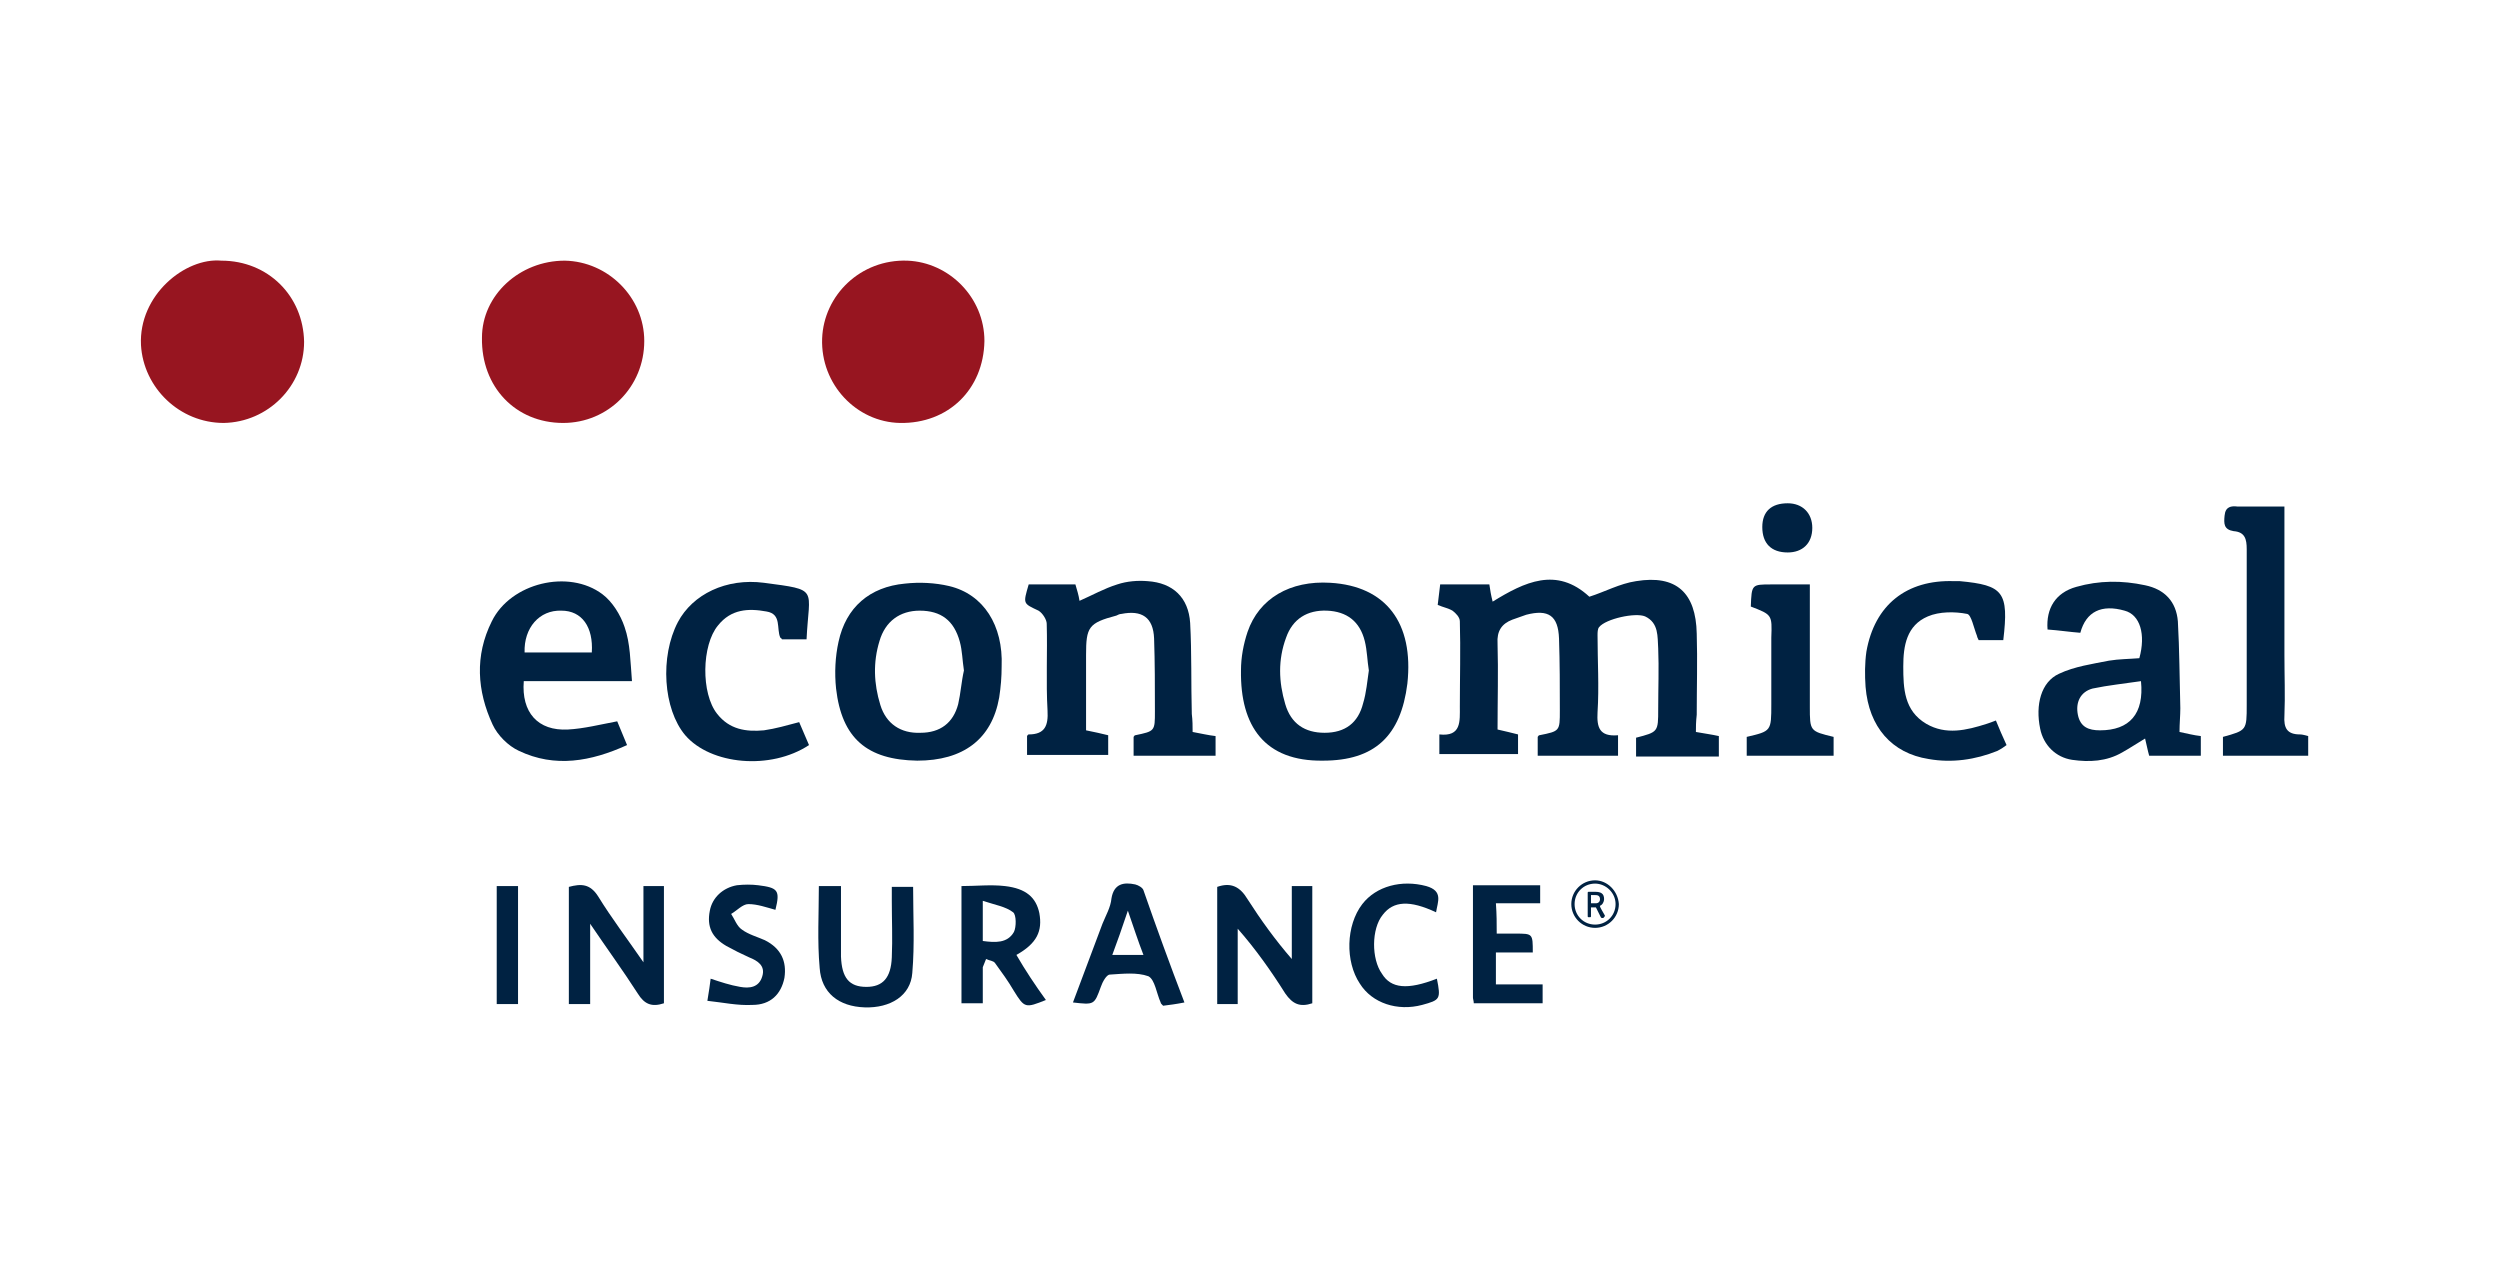 <?xml version="1.0" encoding="utf-8"?>
<!-- Generator: Adobe Illustrator 26.0.3, SVG Export Plug-In . SVG Version: 6.00 Build 0)  -->
<svg version="1.1" id="Layer_1" xmlns="http://www.w3.org/2000/svg" xmlns:xlink="http://www.w3.org/1999/xlink" x="0px" y="0px"
	 viewBox="0 0 305 155" style="enable-background:new 0 0 305 155;" xml:space="preserve">
<style type="text/css">
	.st0{fill:#002242;}
	.st1{fill:#971520;}
</style>
<path class="st0" d="M194.6,107.4c-1.6,0-2.9,1.3-2.9,2.9c0,1.6,1.3,2.9,2.9,2.9s2.9-1.3,2.9-2.9
	C197.4,108.7,196.1,107.4,194.6,107.4z M197.1,110.3c0,1.4-1.1,2.5-2.5,2.5c-1.4,0-2.5-1.1-2.5-2.5c0-1.4,1.1-2.5,2.5-2.5
	C195.9,107.8,197.1,108.9,197.1,110.3z M195.8,111.7c-0.7-1.2-0.6-1.1-0.6-1.2c0.3-0.1,0.5-0.5,0.5-0.8c0-0.7-0.4-0.9-1.1-0.9h-0.8
	c-0.1,0-0.1,0.1-0.1,0.1v2.9c0,0.1,0.1,0.1,0.1,0.1h0.2c0.1,0,0.1-0.1,0.1-0.1v-1.1h0.6l0.6,1.2c0,0,0.1,0.1,0.1,0.1h0.2
	C195.7,111.9,195.8,111.8,195.8,111.7L195.8,111.7z M194.7,110.2h-0.6v-1h0.5c0.2,0,0.6,0,0.6,0.5C195.2,110,195,110.2,194.7,110.2
	L194.7,110.2z"/>
<g>
	<path class="st0" d="M206.9,89.3c1.1,0.2,1.9,0.3,2.8,0.5c0,0.8,0,1.6,0,2.5c-3.4,0-6.7,0-10.1,0c0-0.8,0-1.5,0-2.3
		c2.7-0.7,2.7-0.7,2.7-3.5c0-2.5,0.1-5,0-7.4c-0.1-1.4,0.1-3.1-1.6-3.9c-1.2-0.5-4.8,0.3-5.6,1.3c-0.2,0.2-0.2,0.7-0.2,1
		c0,3.1,0.2,6.3,0,9.4c-0.1,1.8,0.2,3,2.5,2.8c0,0.9,0,1.6,0,2.5c-3.2,0-6.5,0-9.8,0c0-0.8,0-1.5,0-2.3c0.1-0.1,0.1-0.2,0.2-0.2
		c2.5-0.5,2.5-0.5,2.5-3c0-2.9,0-5.8-0.1-8.8c-0.1-2.8-1.3-3.6-4-2.9c-0.6,0.2-1.1,0.4-1.7,0.6c-1.3,0.5-1.9,1.4-1.8,2.9
		c0.1,3.5,0,7,0,10.5c0.9,0.2,1.7,0.4,2.5,0.6c0,0.8,0,1.6,0,2.4c-3.2,0-6.4,0-9.6,0c0-0.7,0-1.5,0-2.4c2.7,0.3,2.5-1.6,2.5-3.4
		c0-3.5,0.1-6.9,0-10.4c0-0.5-0.5-1-0.9-1.3c-0.5-0.3-1.1-0.4-1.8-0.7c0.1-0.8,0.2-1.6,0.3-2.5c2,0,4,0,6,0c0.1,0.7,0.2,1.3,0.4,2.1
		c3.9-2.4,7.8-4.3,11.8-0.6c1.9-0.6,3.7-1.6,5.7-1.9c4.9-0.8,7.3,1.4,7.4,6.4c0.1,3.3,0,6.6,0,9.9C206.9,88.1,206.9,88.7,206.9,89.3
		z"/>
	<path class="st1" d="M120.1,41.6c-0.1,5.9-4.4,10.1-10.3,10c-5.3-0.1-9.7-4.7-9.5-10.3c0.2-5.3,4.7-9.7,10.4-9.5
		C115.8,32,120.1,36.3,120.1,41.6z"/>
	<path class="st1" d="M27,31.8c5.7,0,10,4.3,10.1,9.9c0,5.4-4.4,9.8-9.8,9.9c-5.4,0-9.8-4.3-10.1-9.5C16.9,36,22.6,31.4,27,31.8z"/>
	<path class="st1" d="M78.6,41.6c0,5.6-4.4,10-9.9,10c-5.8,0-10-4.4-9.9-10.4c0-5.2,4.6-9.4,10.1-9.4C74.2,31.9,78.6,36.3,78.6,41.6
		z"/>
	<path class="st0" d="M145.5,89.3c1.1,0.2,1.9,0.4,2.8,0.5c0,0.8,0,1.6,0,2.4c-3.3,0-6.6,0-10,0c0-0.8,0-1.5,0-2.3
		c0.1-0.1,0.1-0.2,0.2-0.2c2.4-0.5,2.4-0.5,2.4-2.9c0-3,0-6-0.1-8.9c-0.1-2.6-1.5-3.5-4-3c-0.2,0-0.4,0.1-0.6,0.2
		c-3.4,0.9-3.7,1.4-3.7,4.8c0,3.1,0,6.2,0,9.2c1,0.2,1.9,0.4,2.7,0.6c0,0.8,0,1.6,0,2.4c-3.3,0-6.6,0-9.9,0c0-0.8,0-1.6,0-2.3
		c0,0,0.1-0.2,0.2-0.2c2,0,2.4-1.1,2.3-2.9c-0.2-3.5,0-7.1-0.1-10.6c0-0.5-0.5-1.3-1-1.6c-1.9-0.9-1.9-0.8-1.2-3.2
		c1.9,0,3.8,0,5.7,0c0.2,0.7,0.4,1.3,0.5,2c1.6-0.7,3-1.5,4.6-2c1.2-0.4,2.5-0.5,3.7-0.4c3.1,0.2,5,2,5.2,5.1
		c0.2,3.7,0.1,7.4,0.2,11.1C145.5,87.9,145.5,88.6,145.5,89.3z"/>
	<path class="st0" d="M265.9,89.3c1,0.2,1.7,0.4,2.6,0.5c0,0.8,0,1.5,0,2.4c-2.1,0-4.1,0-6.3,0c-0.2-0.7-0.3-1.3-0.5-2.1
		c-1,0.6-1.9,1.2-2.8,1.7c-1.9,1.1-4,1.2-6.1,0.9c-2-0.3-3.5-1.8-3.9-3.8c-0.6-2.9,0.1-5.7,2.3-6.7c1.9-0.9,4.1-1.2,6.1-1.6
		c1.2-0.2,2.5-0.2,3.7-0.3c0.8-2.9,0.1-5.3-1.8-5.8c-2.8-0.8-4.7,0.1-5.4,2.7c-1.3-0.1-2.6-0.3-4-0.4c-0.2-2.6,1-4.5,3.5-5.2
		c2.8-0.8,5.6-0.8,8.4-0.2c2.4,0.5,3.8,2,4,4.4c0.2,3.5,0.2,7,0.3,10.6C266,87.3,265.9,88.3,265.9,89.3z M261.2,83.1
		c-2,0.3-4,0.5-5.9,0.9c-1.5,0.4-2.1,1.7-1.8,3.2c0.3,1.5,1.3,1.9,2.7,1.9C259.8,89.1,261.6,87.1,261.2,83.1z"/>
	<path class="st0" d="M161.4,92.8c-7.1,0.1-10.1-4.2-10-11c0-1.6,0.3-3.2,0.8-4.7c1.4-4.1,5.2-6.3,10.1-6c6.8,0.4,10.2,4.9,9.4,12.3
		C170.9,89.8,167.7,92.8,161.4,92.8z M167,81.8c-0.2-1.2-0.2-2.4-0.5-3.6c-0.6-2.4-2.2-3.6-4.6-3.7c-2.4-0.1-4.2,1-5,3.3
		c-1,2.7-0.9,5.4-0.1,8.1c0.7,2.4,2.4,3.5,4.8,3.5c2.5,0,4.1-1.2,4.7-3.6C166.7,84.5,166.8,83.1,167,81.8z"/>
	<path class="st0" d="M111.9,92.8c-6.1-0.1-9.2-2.7-9.9-8.8c-0.2-1.9-0.1-3.9,0.3-5.7c0.9-4.2,3.8-6.7,8.1-7.1
		c1.8-0.2,3.7-0.1,5.4,0.3c4.2,1,6.6,4.8,6.4,9.8c0,1.3-0.1,2.5-0.3,3.8C121,90.2,117.5,92.8,111.9,92.8z M117.6,81.8
		c-0.2-1.3-0.2-2.4-0.5-3.5c-0.7-2.6-2.3-3.8-4.9-3.8c-2.4,0-4.2,1.3-4.9,3.7c-0.8,2.6-0.7,5.2,0.1,7.8c0.7,2.3,2.5,3.5,4.9,3.4
		c2.4,0,4-1.2,4.6-3.5C117.2,84.6,117.3,83.1,117.6,81.8z"/>
	<path class="st0" d="M77.1,83.1c-4.7,0-8.9,0-13.2,0c-0.3,3.8,1.7,6.1,5.4,5.9c1.9-0.1,3.9-0.6,6-1c0.3,0.7,0.7,1.7,1.2,2.9
		c-4.4,2-8.8,2.8-13.2,0.7c-1.3-0.6-2.6-1.9-3.2-3.2c-1.9-4.1-2.2-8.4-0.1-12.6c2.3-4.7,9.4-6.4,13.5-3.3c1.2,0.9,2.2,2.5,2.7,4
		C76.9,78.5,76.9,80.7,77.1,83.1z M72.2,79.6c0.2-3.1-1.2-5.1-3.7-5.1c-2.7-0.1-4.6,2.1-4.5,5.1C66.7,79.6,69.4,79.6,72.2,79.6z"/>
	<path class="st0" d="M97.5,88.1c0.4,0.9,0.8,1.9,1.2,2.8c-4.7,3.1-12,2.4-15.1-1.2c-2.7-3.2-3.1-9.6-0.9-13.8
		c1.8-3.4,5.9-5.4,10.5-4.8c6.8,0.9,5.5,0.6,5.2,6.9c0,0-2,0-3,0c-0.1-0.2-0.2-0.2-0.2-0.2c-0.5-1.1,0.2-2.9-1.7-3.2
		c-2.2-0.4-4.3-0.3-5.9,1.7c-2,2.4-2.1,8.3-0.1,10.8c1.5,1.9,3.5,2.2,5.7,2C94.6,88.9,96,88.5,97.5,88.1z"/>
	<path class="st0" d="M244.4,78.1c-1.1,0-2.1,0-3,0c-0.1-0.2-0.2-0.4-0.2-0.5c-0.4-1-0.7-2.6-1.2-2.7c-1.5-0.3-3.4-0.3-4.8,0.3
		c-2.6,1.1-3,3.6-3,6.1c0,2.7,0.1,5.4,2.8,7c2.4,1.4,4.9,0.8,7.4,0c0.3-0.1,0.6-0.2,1.1-0.4c0.4,1,0.8,1.9,1.3,3
		c-0.4,0.3-0.7,0.5-1.1,0.7c-2.7,1.1-5.6,1.5-8.4,1c-4.5-0.7-7.3-3.9-7.7-8.8c-0.1-1.4-0.1-2.9,0.1-4.3c1-5.7,4.9-8.8,10.7-8.6
		c0.2,0,0.4,0,0.7,0C244.4,71.4,245.1,72.2,244.4,78.1z"/>
	<path class="st0" d="M278.7,61.8c0,6.2,0,12.2,0,18.1c0,2.5,0.1,5,0,7.4c-0.1,1.5,0.3,2.3,1.9,2.3c0.3,0,0.6,0.1,1,0.2
		c0,0.8,0,1.5,0,2.4c-3.4,0-6.9,0-10.4,0c0-0.8,0-1.6,0-2.3c2.9-0.8,2.9-0.8,2.9-3.9c0-6.3,0-12.7,0-19c0-1.2-0.2-2.1-1.6-2.2
		c-1.2-0.2-1.2-0.9-1.1-1.9c0.1-1.1,0.8-1.2,1.6-1.1C274.8,61.8,276.6,61.8,278.7,61.8z"/>
	<path class="st0" d="M213.6,74c0.1-2.7,0.1-2.7,2.5-2.7c1.5,0,3.1,0,4.7,0c0,4.3,0,8.3,0,12.4c0,0.8,0,1.7,0,2.5c0,3,0,3,2.9,3.7
		c0,0.7,0,1.5,0,2.3c-3.5,0-7,0-10.6,0c0-0.7,0-1.5,0-2.3c3-0.7,3-0.7,3-4c0-2.7,0-5.4,0-8.1C216.2,75,216.2,75,213.6,74z"/>
	<path class="st0" d="M151,122.5c-1,0-1.7,0-2.5,0c0-4.8,0-9.6,0-14.3c1.7-0.6,2.8,0,3.7,1.5c1.6,2.5,3.4,5,5.4,7.3
		c0-2.9,0-5.9,0-8.9c0.9,0,1.7,0,2.5,0c0,4.8,0,9.5,0,14.3c-1.5,0.5-2.4,0.1-3.3-1.2c-1.7-2.7-3.6-5.4-5.8-7.9
		C151,116.3,151,119.3,151,122.5z"/>
	<path class="st0" d="M69.4,122.5c0-4.8,0-9.5,0-14.3c1.5-0.4,2.6-0.4,3.6,1.2c1.6,2.6,3.5,5.1,5.5,8c0-3.4,0-6.3,0-9.3
		c0.9,0,1.7,0,2.5,0c0,4.8,0,9.5,0,14.3c-1.5,0.5-2.4,0.1-3.2-1.2c-1.8-2.8-3.7-5.4-5.8-8.5c0,3.6,0,6.7,0,9.8
		C71.1,122.5,70.3,122.5,69.4,122.5z"/>
	<path class="st0" d="M127.6,122c-2.5,1-2.6,1-3.9-1.1c-0.7-1.2-1.5-2.3-2.3-3.4c-0.2-0.3-0.7-0.3-1.1-0.5c-0.1,0.3-0.3,0.7-0.4,1
		c0,1.4,0,2.9,0,4.4c-0.9,0-1.7,0-2.6,0c0-4.8,0-9.5,0-14.3c1.8,0,3.6-0.2,5.3,0c2.6,0.3,3.8,1.4,4.2,3.3c0.4,2.2-0.3,3.7-2.8,5.1
		C125.1,118.4,126.3,120.2,127.6,122z M119.9,114.8c1.5,0.2,3,0.3,3.8-1.1c0.3-0.6,0.3-2.1-0.1-2.4c-0.9-0.7-2.2-0.9-3.7-1.4
		C119.9,111.9,119.9,113.3,119.9,114.8z"/>
	<path class="st0" d="M99.9,108.1c0.9,0,1.7,0,2.7,0c0,2.1,0,4.1,0,6.1c0,0.8,0,1.7,0,2.5c0.1,2.6,1,3.7,3.1,3.7c2,0,3-1.1,3.1-3.6
		c0.1-2.3,0-4.6,0-6.9c0-0.5,0-1.1,0-1.7c0.9,0,1.7,0,2.6,0c0,3.5,0.2,7-0.1,10.5c-0.2,2.8-2.7,4.3-5.8,4.2
		c-3.2-0.1-5.3-1.8-5.5-4.8C99.7,114.8,99.9,111.5,99.9,108.1z"/>
	<path class="st0" d="M144.5,122.3c-1,0.2-1.8,0.3-2.6,0.4c-0.2-0.2-0.3-0.3-0.3-0.4c-0.5-1.1-0.7-2.8-1.5-3.2
		c-1.4-0.5-3.1-0.3-4.7-0.2c-0.4,0-0.9,0.9-1.1,1.5c-0.8,2.2-0.8,2.2-3.4,1.9c1.2-3.2,2.4-6.4,3.6-9.6c0.4-1,1-2,1.1-3.1
		c0.3-1.8,1.5-2,2.9-1.7c0.4,0.1,0.9,0.4,1,0.7C141.1,113.2,142.7,117.6,144.5,122.3z M137.6,111.1c-0.7,2.1-1.3,3.8-1.9,5.4
		c1.3,0,2.5,0,3.8,0C138.8,114.7,138.3,113.1,137.6,111.1z"/>
	<path class="st0" d="M182.6,113.9c0.8,0,1.6,0,2.3,0c2.1,0,2.1,0,2.1,2.3c-1.5,0-2.9,0-4.5,0c0,1.4,0,2.5,0,3.9c1.9,0,3.8,0,5.7,0
		c0,0.9,0,1.5,0,2.3c-2.8,0-5.6,0-8.4,0c0-0.3-0.1-0.5-0.1-0.7c0-4.5,0-9,0-13.7c2.7,0,5.4,0,8.2,0c0,0.7,0,1.3,0,2.2
		c-1.7,0-3.5,0-5.4,0C182.6,111.6,182.6,112.6,182.6,113.9z"/>
	<path class="st0" d="M86.3,122.1c0.2-1.2,0.3-1.9,0.4-2.7c1.2,0.4,2.4,0.8,3.6,1c1.1,0.2,2.3,0.1,2.7-1.3c0.4-1.3-0.6-1.9-1.6-2.3
		c-0.9-0.4-1.9-0.9-2.8-1.4c-1.7-1-2.4-2.3-2-4.3c0.3-1.6,1.6-2.8,3.3-3.1c0.9-0.1,1.8-0.1,2.6,0c2.4,0.3,2.7,0.6,2.1,3
		c-1.1-0.3-2.2-0.7-3.3-0.7c-0.7,0-1.4,0.8-2.1,1.2c0.4,0.6,0.7,1.5,1.3,1.9c0.8,0.6,1.9,0.9,2.8,1.3c2,1,2.7,2.6,2.4,4.6
		c-0.4,2-1.7,3.3-3.9,3.3C90,122.7,88.2,122.3,86.3,122.1z"/>
	<path class="st0" d="M175.3,119.4c0.5,2.5,0.4,2.6-1.8,3.2c-3,0.8-6.1-0.2-7.6-2.6c-1.8-2.7-1.7-7.1,0.3-9.7c1.7-2.2,4.8-3,7.8-2.2
		c2.1,0.6,1.4,1.9,1.2,3.2c-3.2-1.5-5.2-1.4-6.5,0.3c-1.4,1.7-1.4,5.4-0.1,7.2C169.7,120.6,171.7,120.8,175.3,119.4z"/>
	<path class="st0" d="M60.6,108.1c0.9,0,1.7,0,2.6,0c0,4.8,0,9.5,0,14.4c-0.8,0-1.6,0-2.6,0C60.6,117.7,60.6,113,60.6,108.1z"/>
	<path class="st0" d="M218.1,67.4c-2,0-3.1-1.1-3.1-3.1c0-1.9,1.1-2.9,3.1-2.9c1.8,0,3,1.2,3,3C221.1,66.3,219.9,67.4,218.1,67.4z"
		/>
</g>
</svg>
